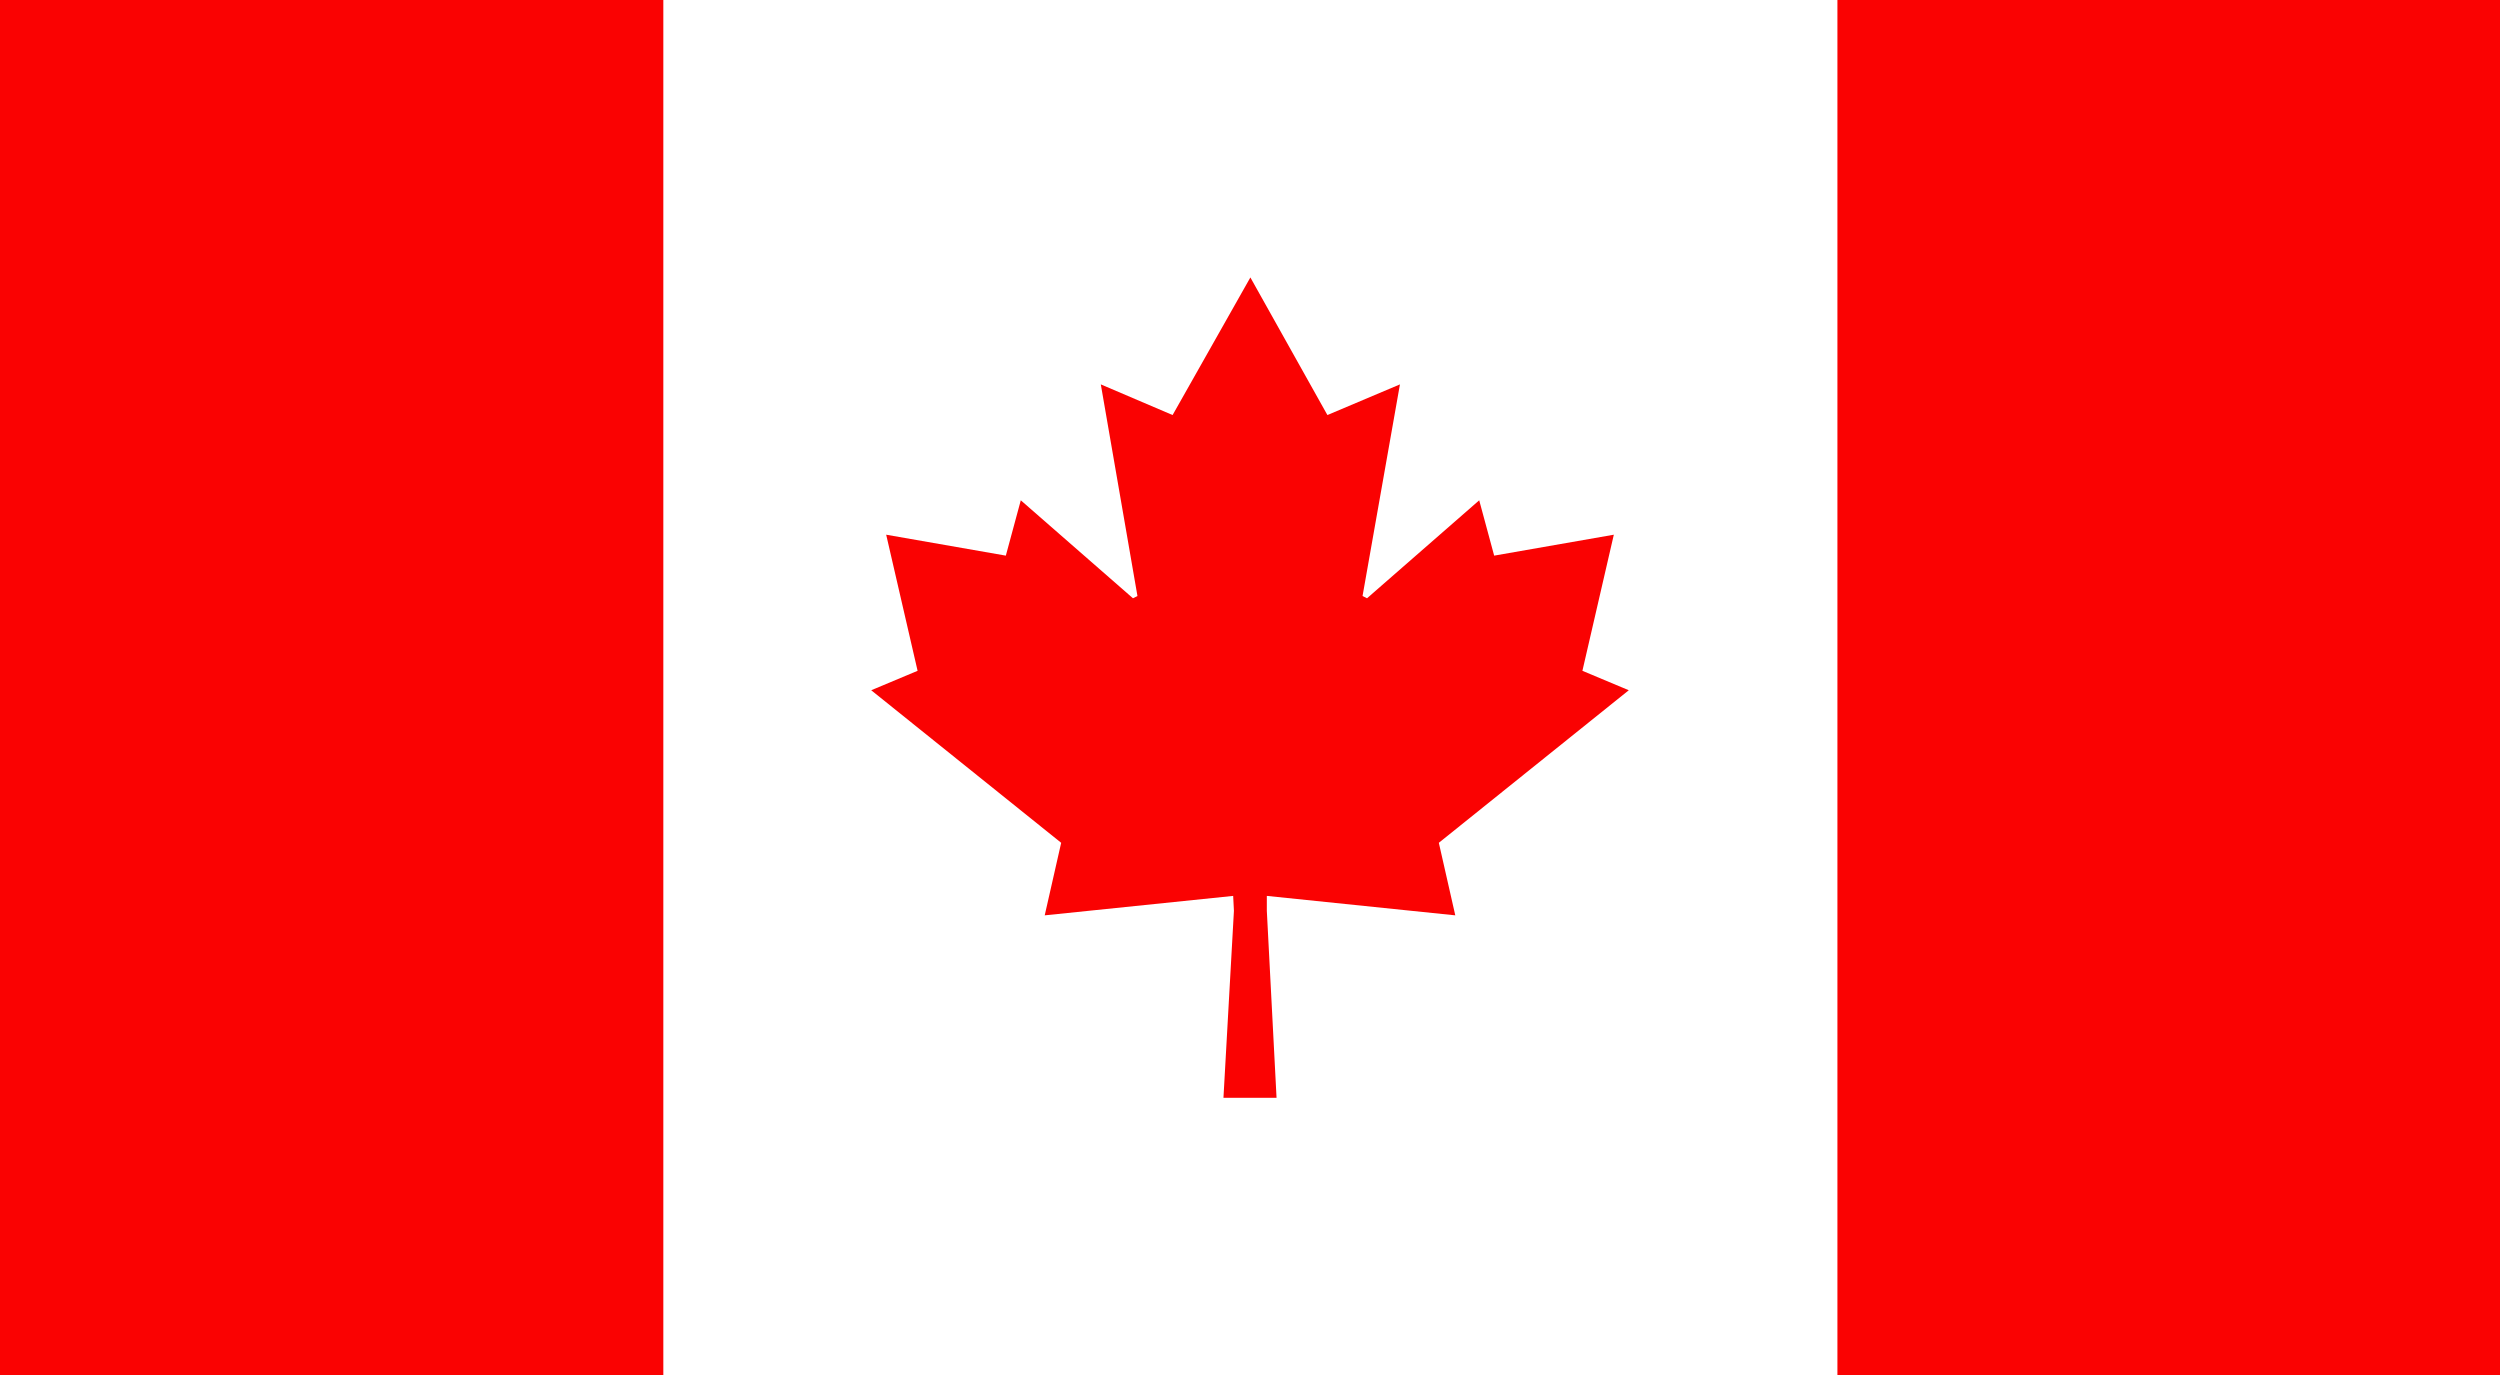<svg version="1.0" id="canadaFlagGraphic" xmlns="http://www.w3.org/2000/svg" xmlns:xlink="http://www.w3.org/1999/xlink" x="0px" y="0px" viewBox="0 0 334.3 183.9" enable-background="new 0 0 334.3 183.9" xml:space="preserve"><rect x="0" y="0" width="334.3" height="183.9" fill="#333333" stroke="none"/><g id="canadaFlag_6_"><g><rect x="0.2" y="0" fill="#FFFFFF" width="334" height="183.9"/><rect x="245.7" y="0" fill="#FA0202" width="88.7" height="183.9"/><rect x="0" y="0" fill="#FA0202" width="88.7" height="183.9"/></g><polygon fill="#FA0202" points="194.6,122.4 192.4,112.7 217.8,92.3 211.6,89.7 215.8,71.5 199.8,74.3 197.8,66.9 182.8,80 182.2,79.7 187.2,51.4 177.5,55.5 167.2,37.1 156.8,55.5 147.2,51.4 152.1,79.7 151.5,80 136.5,66.9 134.5,74.3 118.5,71.5 122.7,89.7 116.5,92.3 141.9,112.7 139.7,122.4 164.9,119.8 165,121.8 163.6,146.8 167.2,146.8 170.7,146.8 169.4,121.8 169.4,119.8 "/></g></svg>